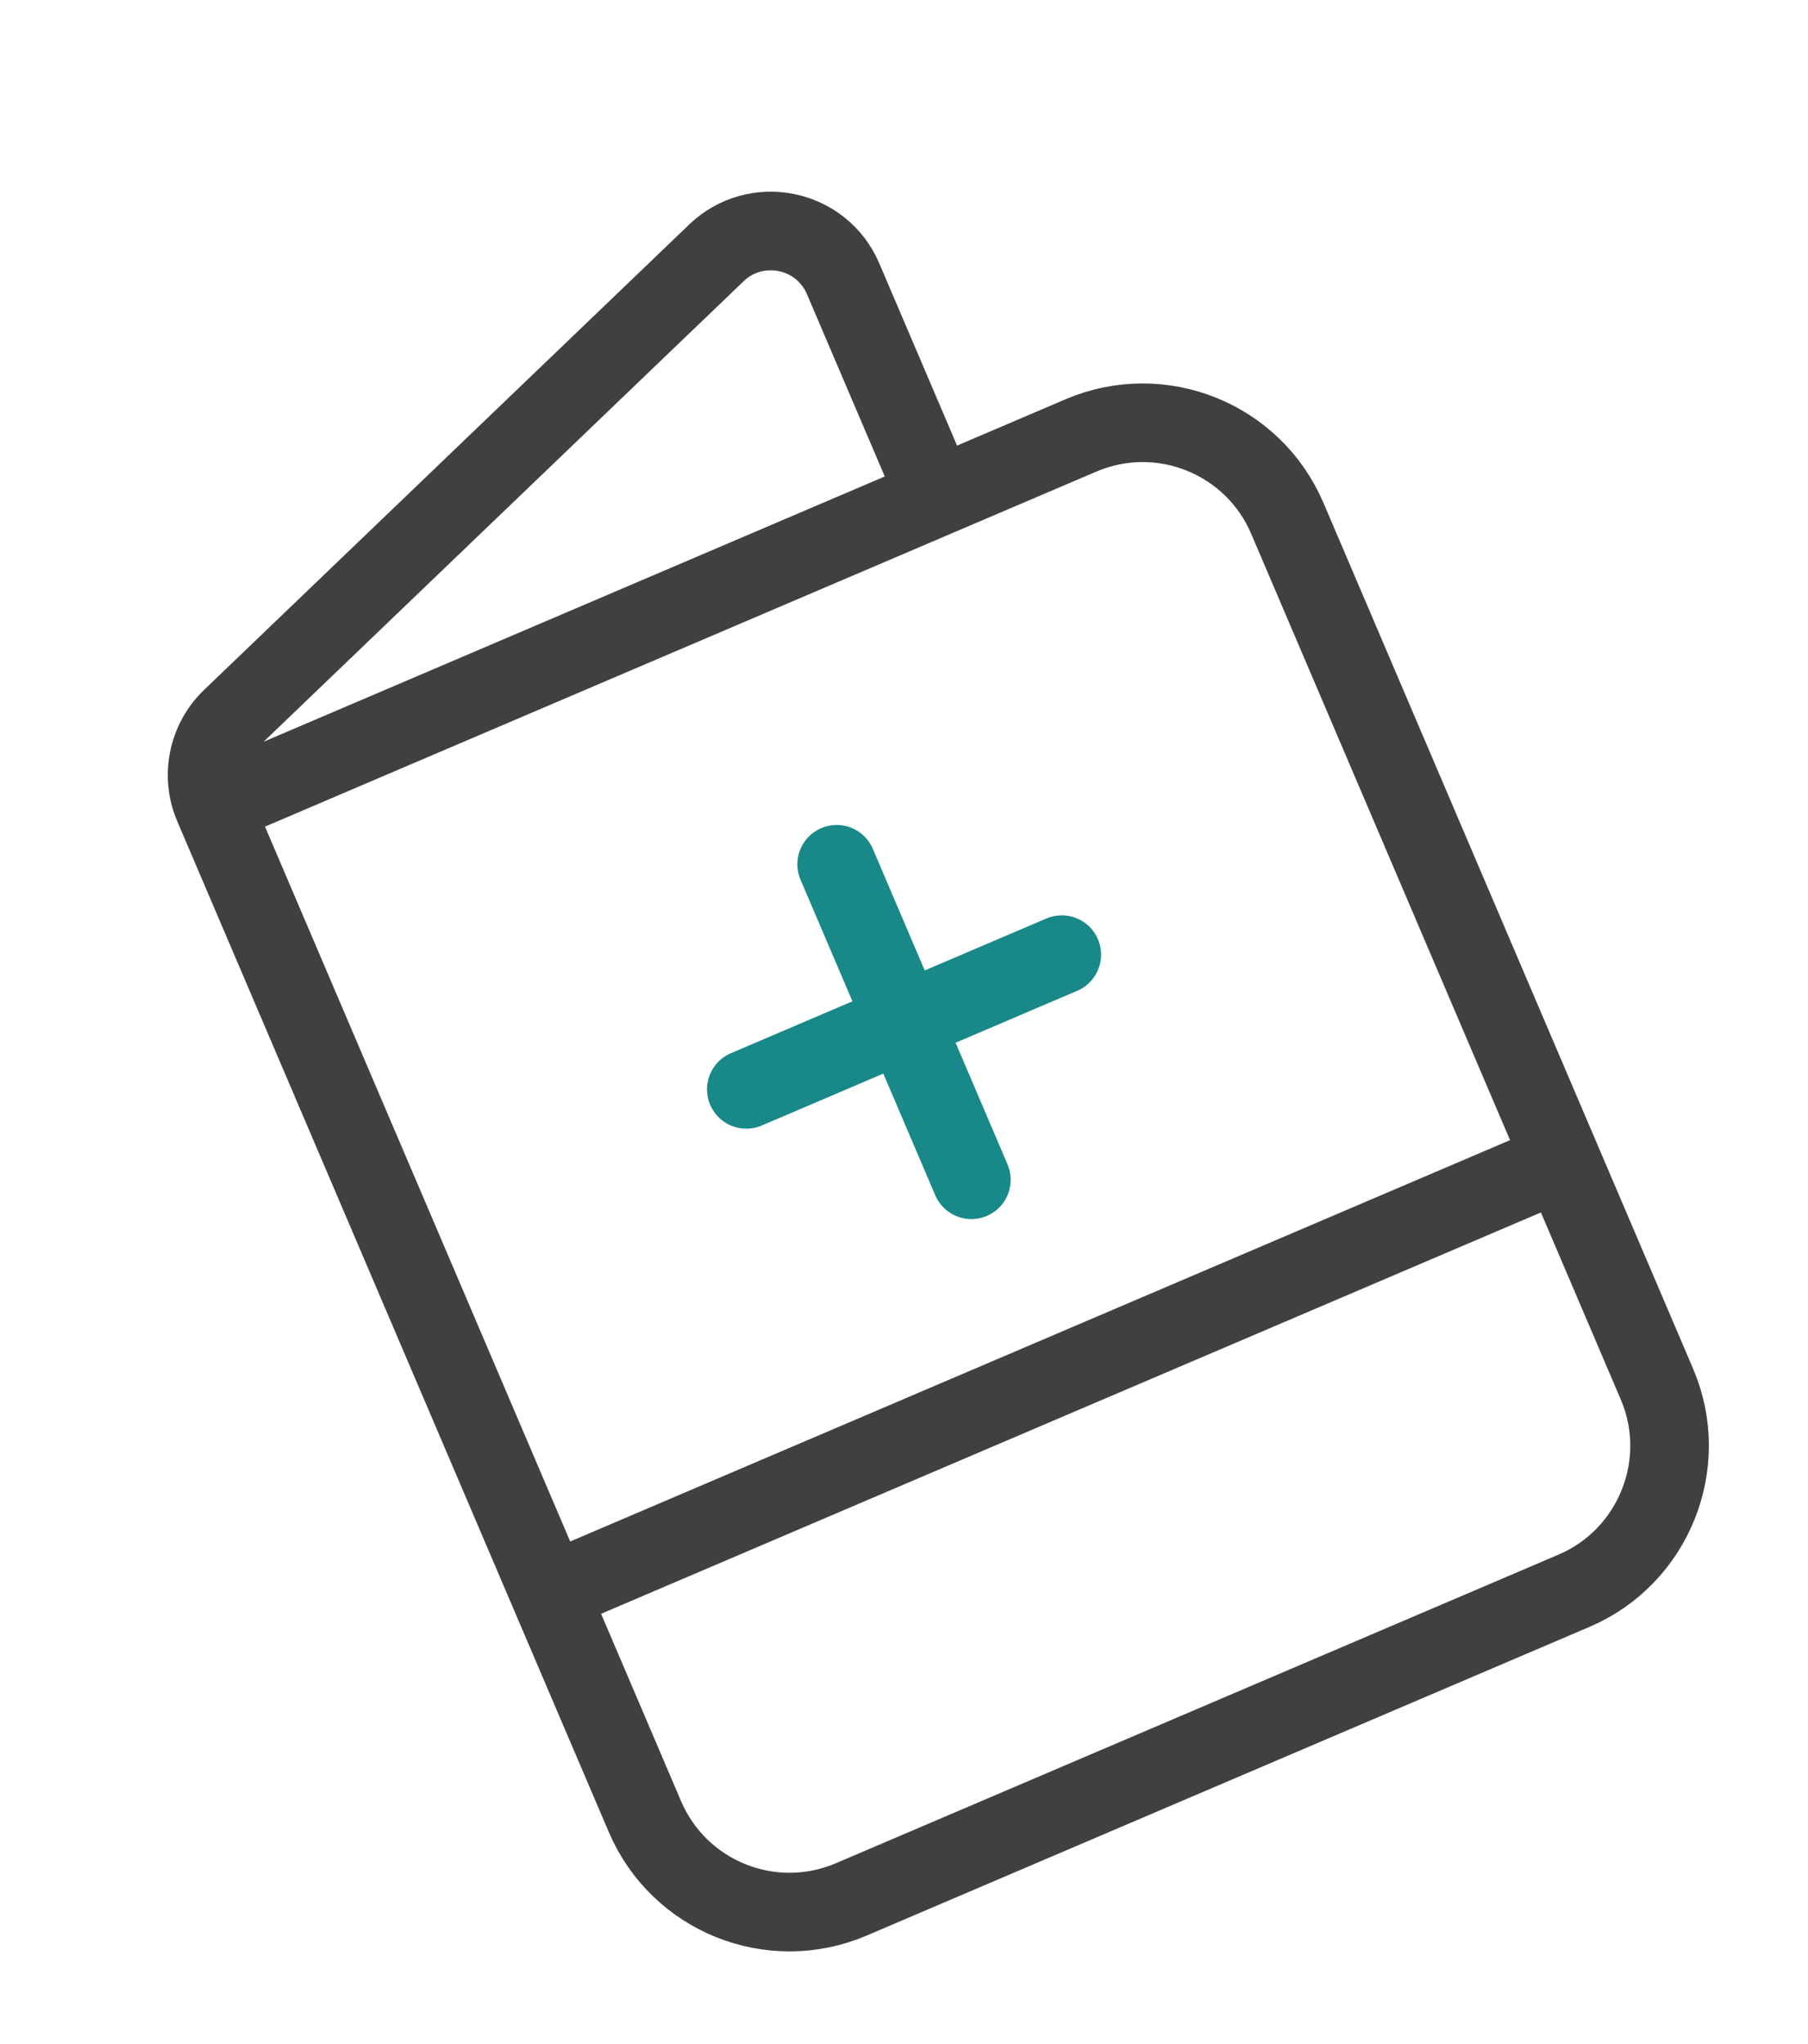 <svg width="46" height="52" viewBox="0 0 46 52" fill="none" xmlns="http://www.w3.org/2000/svg">
<path d="M14.817 40.17L38.895 29.889" stroke="#404040" stroke-width="2" stroke-linecap="round" stroke-linejoin="round"/>
<path d="M18.988 27.713L27.014 24.286" stroke="#198889" stroke-width="2" stroke-linecap="round" stroke-linejoin="round"/>
<path d="M24.714 30.013L21.287 21.987" stroke="#198889" stroke-width="2" stroke-linecap="round" stroke-linejoin="round"/>
<path d="M5.43 20.502L27.502 11.077C29.535 10.21 31.884 11.153 32.752 13.185L42.159 35.217C43.023 37.24 42.074 39.602 40.051 40.466L21.658 48.32C19.625 49.188 17.276 48.245 16.408 46.212L5.43 20.502C5.103 19.737 5.285 18.848 5.885 18.272L18.227 6.433C19.236 5.465 20.902 5.806 21.451 7.092L23.823 12.648" stroke="#404040" stroke-width="2" stroke-linecap="round" stroke-linejoin="round"/>
</svg>
